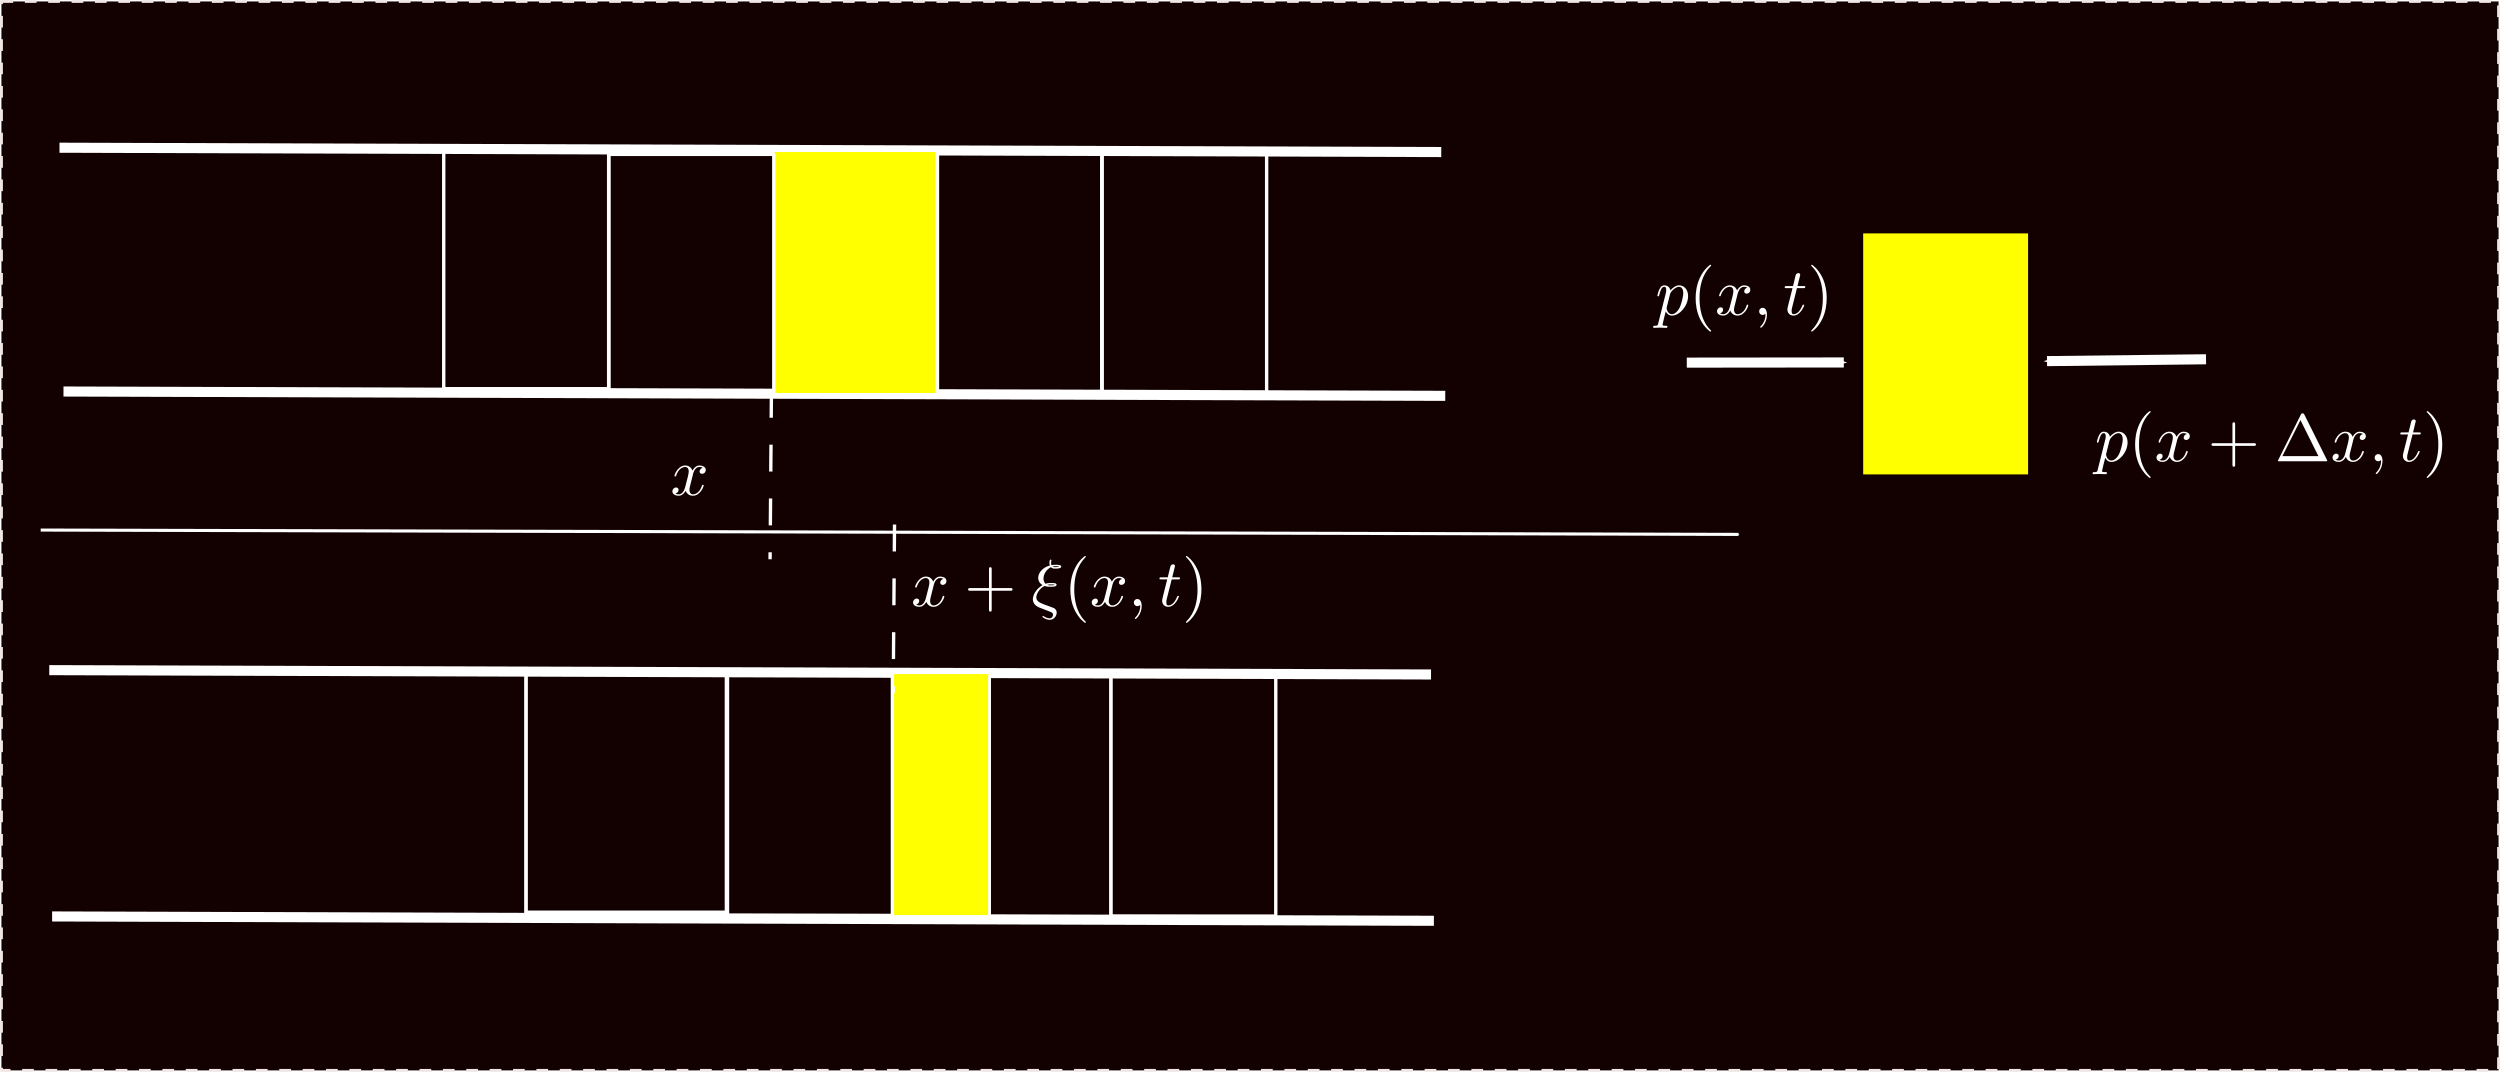 <?xml version="1.0" encoding="UTF-8" standalone="no"?>
<!-- Created with Inkscape (http://www.inkscape.org/) -->

<svg
   xmlns:ns0="http://www.iki.fi/pav/software/textext/"
   xmlns:dc="http://purl.org/dc/elements/1.1/"
   xmlns:cc="http://creativecommons.org/ns#"
   xmlns:rdf="http://www.w3.org/1999/02/22-rdf-syntax-ns#"
   xmlns:svg="http://www.w3.org/2000/svg"
   xmlns="http://www.w3.org/2000/svg"
   xmlns:sodipodi="http://sodipodi.sourceforge.net/DTD/sodipodi-0.dtd"
   xmlns:inkscape="http://www.inkscape.org/namespaces/inkscape"
   width="743.312"
   height="318.688"
   id="svg4050"
   version="1.1"
   inkscape:version="0.48.5 r10040"
   sodipodi:docname="tuyau.svg">
  <sodipodi:namedview
     id="base"
     pagecolor="#ffffff"
     bordercolor="#666666"
     borderopacity="1.0"
     inkscape:pageopacity="0.0"
     inkscape:pageshadow="2"
     inkscape:zoom="0.836487"
     inkscape:cx="338.395"
     inkscape:cy="212.405"
     inkscape:current-layer="layer7"
     inkscape:document-units="px"
     showgrid="false"
     inkscape:window-width="1366"
     inkscape:window-height="702"
     inkscape:window-x="0"
     inkscape:window-y="27"
     inkscape:window-maximized="1"
     fit-margin-top="0"
     fit-margin-left="0"
     fit-margin-right="0"
     fit-margin-bottom="0" />
  <defs
     id="defs4052">
    <inkscape:path-effect
       is_visible="true"
       id="path-effect7245"
       effect="spiro" />
    <marker
       style="overflow:visible"
       id="Arrow1Send"
       refX="0"
       refY="0"
       orient="auto"
       inkscape:stockid="Arrow1Send">
      <path
         inkscape:connector-curvature="0"
         transform="matrix(-0.2,0,0,-0.2,-1.2,0)"
         style="fill-rule:evenodd;stroke:#000000;stroke-width:1pt"
         d="M 0,0 5,-5 -12.5,0 5,5 0,0 z"
         id="path4677" />
    </marker>
    <inkscape:path-effect
       effect="spiro"
       id="path-effect5274"
       is_visible="true" />
    <marker
       style="overflow:visible"
       id="Arrow1Mend"
       refX="0"
       refY="0"
       orient="auto"
       inkscape:stockid="Arrow1Mend">
      <path
         transform="matrix(-0.4,0,0,-0.4,-4,0)"
         style="fill-rule:evenodd;stroke:#000000;stroke-width:1pt"
         d="M 0,0 5,-5 -12.5,0 5,5 0,0 z"
         id="path4671"
         inkscape:connector-curvature="0" />
    </marker>
    <inkscape:path-effect
       is_visible="true"
       id="path-effect4656"
       effect="spiro" />
    <inkscape:path-effect
       is_visible="true"
       id="path-effect4631"
       effect="spiro" />
    <inkscape:path-effect
       is_visible="true"
       id="path-effect4589"
       effect="spiro" />
    <inkscape:path-effect
       is_visible="true"
       id="path-effect4631-5"
       effect="spiro" />
    <marker
       style="overflow:visible"
       id="Arrow1Mend1"
       refX="0"
       refY="0"
       orient="auto"
       inkscape:stockid="Arrow1Mend1">
      <path
         transform="matrix(-0.4,0,0,-0.4,-4,0)"
         style="fill:#ffffff;fill-rule:evenodd;stroke:#ffffff;stroke-width:1pt"
         d="M 0,0 5,-5 -12.5,0 5,5 0,0 z"
         id="path5111"
         inkscape:connector-curvature="0" />
    </marker>
    <marker
       style="overflow:visible"
       id="Arrow1Mendq"
       refX="0"
       refY="0"
       orient="auto"
       inkscape:stockid="Arrow1Mendq">
      <path
         transform="matrix(-0.4,0,0,-0.4,-4,0)"
         style="fill:#e0f603;fill-rule:evenodd;stroke:#e0f603;stroke-width:1pt"
         d="M 0,0 5,-5 -12.5,0 5,5 0,0 z"
         id="path5473"
         inkscape:connector-curvature="0" />
    </marker>
    <marker
       style="overflow:visible"
       id="Arrow1SendY"
       refX="0"
       refY="0"
       orient="auto"
       inkscape:stockid="Arrow1SendY">
      <path
         inkscape:connector-curvature="0"
         transform="matrix(-0.2,0,0,-0.2,-1.2,0)"
         style="fill:#e0f603;fill-rule:evenodd;stroke:#e0f603;stroke-width:1pt"
         d="M 0,0 5,-5 -12.5,0 5,5 0,0 z"
         id="path5728" />
    </marker>
    <marker
       style="overflow:visible"
       id="Arrow1SendY-9"
       refX="0"
       refY="0"
       orient="auto"
       inkscape:stockid="Arrow1SendY">
      <path
         inkscape:connector-curvature="0"
         transform="matrix(-0.2,0,0,-0.2,-1.2,0)"
         style="fill:#e0f603;fill-rule:evenodd;stroke:#e0f603;stroke-width:1pt"
         d="M 0,0 5,-5 -12.5,0 5,5 0,0 z"
         id="path5728-2" />
    </marker>
    <inkscape:path-effect
       effect="spiro"
       id="path-effect5274-6"
       is_visible="true" />
    <marker
       style="overflow:visible"
       id="Arrow1SendY-2"
       refX="0"
       refY="0"
       orient="auto"
       inkscape:stockid="Arrow1SendY">
      <path
         inkscape:connector-curvature="0"
         transform="matrix(-0.2,0,0,-0.2,-1.2,0)"
         style="fill:#e0f603;fill-rule:evenodd;stroke:#e0f603;stroke-width:1pt"
         d="M 0,0 5,-5 -12.5,0 5,5 0,0 z"
         id="path5728-3" />
    </marker>
    <inkscape:path-effect
       effect="spiro"
       id="path-effect5274-2"
       is_visible="true" />
    <marker
       style="overflow:visible"
       id="Arrow1SendY-4"
       refX="0"
       refY="0"
       orient="auto"
       inkscape:stockid="Arrow1SendY">
      <path
         inkscape:connector-curvature="0"
         transform="matrix(-0.2,0,0,-0.2,-1.2,0)"
         style="fill:#e0f603;fill-rule:evenodd;stroke:#e0f603;stroke-width:1pt"
         d="M 0,0 5,-5 -12.5,0 5,5 0,0 z"
         id="path5728-1" />
    </marker>
    <inkscape:path-effect
       effect="spiro"
       id="path-effect5274-3"
       is_visible="true" />
    <marker
       style="overflow:visible"
       id="Arrow1Mendw"
       refX="0"
       refY="0"
       orient="auto"
       inkscape:stockid="Arrow1Mendw">
      <path
         transform="matrix(-0.4,0,0,-0.4,-4,0)"
         style="fill:#ffffff;fill-rule:evenodd;stroke:#ffffff;stroke-width:1pt"
         d="M 0,0 5,-5 -12.5,0 5,5 0,0 z"
         id="path6576"
         inkscape:connector-curvature="0" />
    </marker>
    <marker
       style="overflow:visible"
       id="Arrow1Mendw-8"
       refX="0"
       refY="0"
       orient="auto"
       inkscape:stockid="Arrow1Mendw">
      <path
         transform="matrix(-0.4,0,0,-0.4,-4,0)"
         style="fill:#ffffff;fill-rule:evenodd;stroke:#ffffff;stroke-width:1pt"
         d="M 0,0 5,-5 -12.5,0 5,5 0,0 z"
         id="path6576-4"
         inkscape:connector-curvature="0" />
    </marker>
    <inkscape:path-effect
       is_visible="true"
       id="path-effect4589-1"
       effect="spiro" />
    <inkscape:path-effect
       is_visible="true"
       id="path-effect4589-1-1"
       effect="spiro" />
    <inkscape:path-effect
       is_visible="true"
       id="path-effect4589-1-5"
       effect="spiro" />
    <inkscape:path-effect
       is_visible="true"
       id="path-effect4589-1-13"
       effect="spiro" />
    <inkscape:path-effect
       is_visible="true"
       id="path-effect7245-5"
       effect="spiro" />
    <marker
       style="overflow:visible"
       id="Arrow1Mendw-7"
       refX="0"
       refY="0"
       orient="auto"
       inkscape:stockid="Arrow1Mendw">
      <path
         transform="matrix(-0.4,0,0,-0.4,-4,0)"
         style="fill:#ffffff;fill-rule:evenodd;stroke:#ffffff;stroke-width:1pt"
         d="M 0,0 5,-5 -12.5,0 5,5 0,0 z"
         id="path6576-3"
         inkscape:connector-curvature="0" />
    </marker>
    <inkscape:path-effect
       is_visible="true"
       id="path-effect4589-2"
       effect="spiro" />
    <marker
       style="overflow:visible"
       id="Arrow1Mend1-0"
       refX="0"
       refY="0"
       orient="auto"
       inkscape:stockid="Arrow1Mend1">
      <path
         transform="matrix(-0.4,0,0,-0.4,-4,0)"
         style="fill:#ffffff;fill-rule:evenodd;stroke:#ffffff;stroke-width:1pt"
         d="M 0,0 5,-5 -12.5,0 5,5 0,0 z"
         id="path5111-3"
         inkscape:connector-curvature="0" />
    </marker>
    <inkscape:path-effect
       is_visible="true"
       id="path-effect4589-2-8"
       effect="spiro" />
  </defs>
  <g
     inkscape:groupmode="layer"
     inkscape:label="fond"
     id="layer1"
     transform="translate(4.969,-10.438)">
    <rect
       ry="0.008"
       y="10.864"
       x="-4.541"
       height="317.829"
       width="742.461"
       id="rect4058"
       style="fill:#130000;fill-opacity:1;fill-rule:evenodd;stroke:#f1e6e6;stroke-width:0.869;stroke-linejoin:miter;stroke-miterlimit:4;stroke-opacity:1;stroke-dasharray:3.475, 3.475;stroke-dashoffset:0" />
    <path
       inkscape:connector-curvature="0"
       inkscape:original-d="M 7.12723,168.036 511.943,169.327"
       inkscape:path-effect="#path-effect4589"
       id="path4587"
       d="M 7.127,168.036 511.943,169.327"
       style="fill:none;stroke:#ffffff;stroke-width:0.921;stroke-linecap:butt;stroke-linejoin:miter;stroke-miterlimit:4;stroke-opacity:1;stroke-dasharray:none;stroke-dashoffset:0;marker-end:url(#Arrow1Mendw)" />
    <path
       inkscape:connector-curvature="0"
       inkscape:original-d="M 12.7198,54.3587 423.555,55.6497"
       inkscape:path-effect="#path-effect4589-1"
       id="path4587-3"
       d="M 12.72,54.359 423.555,55.65"
       style="fill:none;stroke:#ffffff;stroke-width:3;stroke-linecap:butt;stroke-linejoin:miter;stroke-miterlimit:4;stroke-opacity:1;stroke-dasharray:none;stroke-dashoffset:0;marker-end:none" />
    <path
       inkscape:connector-curvature="0"
       inkscape:original-d="M 13.9055,126.844 424.741,128.135"
       inkscape:path-effect="#path-effect4589-1-1"
       id="path4587-3-9"
       d="M 13.905,126.844 424.741,128.135"
       style="fill:none;stroke:#ffffff;stroke-width:3;stroke-linecap:butt;stroke-linejoin:miter;stroke-miterlimit:4;stroke-opacity:1;stroke-dasharray:none;stroke-dashoffset:0;marker-end:none" />
    <rect
       style="fill:#ffff00;fill-opacity:1;fill-rule:evenodd;stroke:none"
       id="rect7083"
       width="49.029"
       height="71.657"
       x="225.241"
       y="55.637"
       ry="0.009" />
    <rect
       style="fill:none;stroke:#ffffff;stroke-opacity:1"
       id="rect7083-6"
       width="49.029"
       height="71.657"
       x="176.068"
       y="56.343"
       ry="0.009" />
    <rect
       style="fill:none;stroke:#ffffff;stroke-opacity:1"
       id="rect7083-6-4"
       width="49.029"
       height="71.657"
       x="126.962"
       y="54.343"
       ry="0.009" />
    <rect
       style="fill:none;stroke:#ffffff;stroke-opacity:1"
       id="rect7083-6-9"
       width="49.029"
       height="71.657"
       x="273.706"
       y="55.93"
       ry="0.009" />
    <rect
       style="fill:none;stroke:#ffffff;stroke-opacity:1"
       id="rect7083-6-3"
       width="49.029"
       height="71.657"
       x="322.602"
       y="56.099"
       ry="0.009" />
    <path
       sodipodi:nodetypes="cc"
       inkscape:connector-curvature="0"
       inkscape:original-d="M 224.396,126.645 223.994,176.716"
       inkscape:path-effect="#path-effect7245"
       id="path7243"
       d="M 224.396,126.645 223.994,176.716"
       style="fill:none;stroke:#ffffff;stroke-width:1;stroke-linecap:butt;stroke-linejoin:miter;stroke-miterlimit:4;stroke-opacity:1;stroke-dasharray:8, 8;stroke-dashoffset:0" />
    <g
       id="content"
       transform="matrix(2,0,0,-2,-252.491,1571.88)"
       xml:space="preserve"
       stroke-miterlimit="10.433"
       font-style="normal"
       font-variant="normal"
       font-weight="normal"
       font-stretch="normal"
       font-size-adjust="none"
       letter-spacing="normal"
       word-spacing="normal"
       ns0:text="$x$"
       ns0:preamble=""
       style="font-style:normal;font-variant:normal;font-weight:normal;font-stretch:normal;letter-spacing:normal;word-spacing:normal;text-anchor:start;fill:#fefefe;fill-opacity:1;fill-rule:evenodd;stroke:#000000;stroke-linecap:butt;stroke-linejoin:miter;stroke-miterlimit:10.433;stroke-opacity:1;stroke-dasharray:none;stroke-dashoffset:0"><path
         style="fill:#fefefe;fill-opacity:1;stroke-width:0"
         d="M 226.76,710.12 226.76,710.15 226.77,710.18 226.78,710.21 226.79,710.25 226.8,710.29 226.81,710.33 226.82,710.37 226.84,710.42 226.85,710.46 226.87,710.51 226.89,710.56 226.91,710.61 226.93,710.66 226.96,710.71 226.98,710.76 227.01,710.81 227.04,710.86 227.07,710.9 227.1,710.95 227.14,710.99 227.18,711.04 227.22,711.08 227.26,711.12 227.3,711.15 227.35,711.18 227.4,711.21 227.42,711.22 227.45,711.24 227.47,711.25 227.5,711.26 227.53,711.27 227.56,711.27 227.59,711.28 227.61,711.29 227.65,711.29 227.68,711.29 227.71,711.3 227.74,711.3 C 227.79,711.3 228.03,711.3 228.24,711.17 227.96,711.12 227.76,710.87 227.76,710.63 227.76,710.47 227.87,710.28 228.14,710.28 228.36,710.28 228.68,710.46 228.68,710.86 228.68,711.38 228.09,711.52 227.75,711.52 227.17,711.52 226.82,710.99 226.71,710.76 226.46,711.42 225.92,711.52 225.63,711.52 224.6,711.52 224.03,710.23 224.03,709.99 224.03,709.89 224.13,709.89 224.15,709.89 224.23,709.89 224.26,709.91 224.28,710 224.62,711.05 225.27,711.3 225.61,711.3 225.8,711.3 226.15,711.21 226.15,710.63 226.15,710.32 225.98,709.66 225.61,708.27 225.45,707.65 225.1,707.23 224.67,707.23 224.61,707.23 224.38,707.23 224.17,707.36 224.42,707.41 224.64,707.62 224.64,707.9 224.64,708.17 224.42,708.25 224.27,708.25 223.97,708.25 223.72,707.99 223.72,707.67 223.72,707.21 224.22,707.02 224.66,707.02 225.31,707.02 225.67,707.71 225.7,707.77 225.82,707.4 226.18,707.02 226.77,707.02 227.8,707.02 228.37,708.3 228.37,708.55 228.37,708.65 228.28,708.65 228.25,708.65 228.16,708.65 228.14,708.6 228.12,708.54 227.79,707.47 227.11,707.23 226.79,707.23 226.41,707.23 226.25,707.55 226.25,707.89 226.25,708.11 226.31,708.33 226.42,708.76 z"
         id="path8783"
         inkscape:connector-curvature="0" /></g>  </g>
  <g
     transform="translate(1.125,4.687)"
     style="display:inline"
     inkscape:label="Calque1"
     id="layer6"
     inkscape:groupmode="layer">
    <rect
       transform="translate(3.844,-15.125)"
       style="display:inline;fill:#ffff00;fill-opacity:1;fill-rule:evenodd;stroke:none"
       id="rect7083-9"
       width="49.029"
       height="71.657"
       x="549"
       y="79.827"
       ry="0.009" />
    <path
       transform="translate(3.844,-15.125)"
       sodipodi:nodetypes="cc"
       inkscape:connector-curvature="0"
       inkscape:original-d="M 496.553,118.255 543.239,118.205"
       inkscape:path-effect="#path-effect4589-2"
       id="path4587-5"
       d="M 496.553,118.255 543.239,118.205"
       style="display:inline;fill:none;stroke:#ffffff;stroke-width:3;stroke-linecap:butt;stroke-linejoin:miter;stroke-miterlimit:4;stroke-opacity:1;stroke-dasharray:none;stroke-dashoffset:0;marker-end:url(#Arrow1Mend1)" />
    <path
       transform="translate(3.844,-15.125)"
       sodipodi:nodetypes="cc"
       inkscape:connector-curvature="0"
       inkscape:original-d="M 650.94,117.259 603.657,117.807"
       inkscape:path-effect="#path-effect4589-2-8"
       id="path4587-5-1"
       d="M 650.94,117.259 603.657,117.807"
       style="display:inline;fill:none;stroke:#ffffff;stroke-width:3;stroke-linecap:butt;stroke-linejoin:miter;stroke-miterlimit:4;stroke-opacity:1;stroke-dasharray:none;stroke-dashoffset:0;marker-end:url(#Arrow1Mend1)" />
    <g
       id="g9154"
       transform="matrix(2,0,0,-2,44.17,1503.19)"
       xml:space="preserve"
       stroke-miterlimit="10.433"
       font-style="normal"
       font-variant="normal"
       font-weight="normal"
       font-stretch="normal"
       font-size-adjust="none"
       letter-spacing="normal"
       word-spacing="normal"
       ns0:text="$p(x,t)$"
       ns0:preamble=""
       style="display:inline;font-style:normal;font-variant:normal;font-weight:normal;font-stretch:normal;letter-spacing:normal;word-spacing:normal;text-anchor:start;fill:#ffffff;fill-opacity:1;fill-rule:evenodd;stroke:#000000;stroke-linecap:butt;stroke-linejoin:miter;stroke-miterlimit:10.433;stroke-opacity:1;stroke-dasharray:none;stroke-dashoffset:0"><path
         style="fill:#ffffff;fill-opacity:1;stroke-width:0"
         inkscape:connector-curvature="0"
         d="M 223.88,705.91 223.87,705.88 223.87,705.85 223.86,705.82 223.85,705.8 223.85,705.77 223.84,705.75 223.83,705.73 223.82,705.71 223.82,705.69 223.81,705.67 223.8,705.65 223.79,705.64 223.78,705.62 223.77,705.61 223.76,705.59 223.75,705.58 223.73,705.57 223.72,705.56 223.7,705.55 223.68,705.55 223.66,705.54 223.64,705.53 223.62,705.53 223.6,705.52 223.57,705.52 223.55,705.51 223.53,705.51 223.52,705.51 223.5,705.51 223.49,705.51 223.47,705.51 223.45,705.51 223.44,705.51 223.42,705.51 223.4,705.51 223.38,705.51 223.36,705.51 223.34,705.51 C 223.22,705.51 223.11,705.51 223.11,705.32 223.11,705.24 223.16,705.2 223.24,705.2 223.51,705.2 223.8,705.23 224.08,705.23 224.41,705.23 224.74,705.2 225.06,705.2 225.11,705.2 225.24,705.2 225.24,705.4 225.24,705.51 225.14,705.51 225,705.51 224.51,705.51 224.51,705.58 224.51,705.66 224.51,705.78 224.92,707.4 224.99,707.65 225.12,707.36 225.4,707.02 225.91,707.02 L 225.9,707.23 C 225.24,707.23 225.11,708.06 225.11,708.12 225.11,708.14 225.11,708.16 225.14,708.28 L 225.63,710.22 C 225.7,710.49 225.97,710.77 226.15,710.92 226.5,711.23 226.79,711.3 226.95,711.3 227.35,711.3 227.59,710.95 227.59,710.36 227.59,709.78 227.26,708.64 227.08,708.26 226.74,707.56 226.27,707.23 225.9,707.23 L 225.91,707.02 C 227.06,707.02 228.31,708.47 228.31,709.93 228.31,710.86 227.74,711.52 226.98,711.52 226.49,711.52 226.01,711.16 225.68,710.77 225.58,711.31 225.15,711.52 224.79,711.52 224.33,711.52 224.14,711.13 224.05,710.95 223.87,710.61 223.74,710.02 223.74,709.99 223.74,709.89 223.84,709.89 223.86,709.89 223.96,709.89 223.97,709.9 224.03,710.11 224.2,710.82 224.4,711.3 224.76,711.3 224.92,711.3 225.06,711.22 225.06,710.84 225.06,710.61 225.03,710.5 224.99,710.33 z"
         id="path9156" /><path
         style="fill:#ffffff;fill-opacity:1;stroke-width:0"
         inkscape:connector-curvature="0"
         d="M 231.74,704.74 231.74,704.75 231.74,704.75 231.74,704.75 231.74,704.76 231.74,704.76 231.74,704.76 231.73,704.77 231.73,704.77 231.73,704.77 231.73,704.78 231.73,704.78 231.72,704.79 231.72,704.79 231.72,704.8 231.71,704.8 231.71,704.81 231.7,704.82 231.7,704.82 231.69,704.83 231.69,704.83 231.69,704.84 231.68,704.84 231.68,704.84 231.68,704.85 231.67,704.85 231.67,704.86 231.66,704.86 231.66,704.87 231.65,704.87 231.65,704.88 231.64,704.88 231.64,704.89 231.63,704.9 231.62,704.9 231.62,704.91 231.61,704.92 231.61,704.92 231.6,704.93 231.59,704.94 231.58,704.94 231.58,704.95 231.57,704.96 C 230.32,706.21 230.01,708.09 230.01,709.61 230.01,711.34 230.38,713.07 231.61,714.31 231.74,714.43 231.74,714.45 231.74,714.48 231.74,714.55 231.7,714.58 231.64,714.58 231.54,714.58 230.64,713.9 230.06,712.64 229.55,711.55 229.43,710.44 229.43,709.61 229.43,708.83 229.54,707.63 230.09,706.51 230.68,705.29 231.54,704.64 231.64,704.64 231.7,704.64 231.74,704.67 231.74,704.74 z"
         id="path9158" /><path
         style="fill:#ffffff;fill-opacity:1;stroke-width:0"
         inkscape:connector-curvature="0"
         d="M 235.64,710.12 235.65,710.15 235.66,710.18 235.66,710.21 235.67,710.25 235.68,710.29 235.7,710.33 235.71,710.37 235.72,710.42 235.74,710.46 235.76,710.51 235.78,710.56 235.8,710.61 235.82,710.66 235.84,710.71 235.87,710.76 235.9,710.81 235.93,710.86 235.96,710.9 235.99,710.95 236.03,710.99 236.06,711.04 236.1,711.08 236.14,711.12 236.19,711.15 236.23,711.18 236.28,711.21 236.31,711.22 236.33,711.24 236.36,711.25 236.39,711.26 236.41,711.27 236.44,711.27 236.47,711.28 236.5,711.29 236.53,711.29 236.56,711.29 236.59,711.3 236.63,711.3 C 236.68,711.3 236.92,711.3 237.12,711.17 236.85,711.12 236.65,710.87 236.65,710.63 236.65,710.47 236.76,710.28 237.02,710.28 237.24,710.28 237.56,710.46 237.56,710.86 237.56,711.38 236.98,711.52 236.64,711.52 236.06,711.52 235.71,710.99 235.59,710.76 235.34,711.42 234.81,711.52 234.52,711.52 233.48,711.52 232.92,710.23 232.92,709.99 232.92,709.89 233.01,709.89 233.04,709.89 233.12,709.89 233.15,709.91 233.16,710 233.5,711.05 234.16,711.3 234.5,711.3 234.69,711.3 235.04,711.21 235.04,710.63 235.04,710.32 234.87,709.66 234.5,708.27 234.34,707.65 233.99,707.23 233.55,707.23 233.49,707.23 233.26,707.23 233.05,707.36 233.3,707.41 233.52,707.62 233.52,707.9 233.52,708.17 233.3,708.25 233.15,708.25 232.86,708.25 232.61,707.99 232.61,707.67 232.61,707.21 233.1,707.02 233.54,707.02 234.2,707.02 234.56,707.71 234.59,707.77 234.71,707.4 235.07,707.02 235.66,707.02 236.69,707.02 237.25,708.3 237.25,708.55 237.25,708.65 237.16,708.65 237.13,708.65 237.04,708.65 237.02,708.6 237.01,708.54 236.68,707.47 236,707.23 235.68,707.23 235.29,707.23 235.13,707.55 235.13,707.89 235.13,708.11 235.19,708.33 235.3,708.76 z"
         id="path9160" /><path
         style="fill:#ffffff;fill-opacity:1;stroke-width:0"
         inkscape:connector-curvature="0"
         d="M 240.03,707.14 240.03,707.2 240.03,707.25 240.03,707.31 240.02,707.37 240.01,707.42 240.01,707.47 240,707.53 239.99,707.57 239.98,707.62 239.96,707.67 239.95,707.71 239.93,707.75 239.92,707.79 239.9,707.83 239.88,707.87 239.86,707.9 239.84,707.94 239.82,707.97 239.79,707.99 239.77,708.02 239.74,708.05 239.72,708.07 239.69,708.09 239.66,708.11 239.63,708.12 239.6,708.14 239.57,708.15 239.53,708.16 239.5,708.17 239.47,708.17 239.43,708.18 239.4,708.18 C 239.07,708.18 238.87,707.93 238.87,707.65 238.87,707.38 239.07,707.12 239.4,707.12 239.51,707.12 239.64,707.16 239.74,707.25 239.77,707.27 239.78,707.28 239.79,707.28 239.8,707.28 239.81,707.27 239.81,707.14 239.81,706.4 239.46,705.8 239.14,705.48 239.03,705.37 239.03,705.35 239.03,705.32 239.03,705.25 239.08,705.21 239.13,705.21 239.24,705.21 240.03,705.97 240.03,707.14 z"
         id="path9162" /><path
         style="fill:#ffffff;fill-opacity:1;stroke-width:0"
         inkscape:connector-curvature="0"
         d="M 244.49,711.1 H 245.43 C 245.63,711.1 245.73,711.1 245.73,711.3 245.73,711.41 245.63,711.41 245.45,711.41 H 244.57 C 244.93,712.82 244.98,713.02 244.98,713.08 244.98,713.24 244.86,713.34 244.69,713.34 244.66,713.34 244.38,713.33 244.29,712.99 L 243.91,711.41 H 242.97 C 242.77,711.41 242.67,711.41 242.67,711.22 242.67,711.1 242.75,711.1 242.95,711.1 H 243.83 C 243.11,708.28 243.07,708.11 243.07,707.93 243.07,707.39 243.45,707.02 243.99,707.02 245,707.02 245.57,708.47 245.57,708.55 245.57,708.65 245.49,708.65 245.45,708.65 245.36,708.65 245.35,708.61 245.3,708.51 244.87,707.47 244.34,707.23 244.01,707.23 243.8,707.23 243.7,707.36 243.7,707.69 243.7,707.93 243.72,708 243.76,708.17 z"
         id="path9164" /><path
         style="fill:#ffffff;fill-opacity:1;stroke-width:0"
         inkscape:connector-curvature="0"
         d="M 248.91,709.61 248.91,709.68 248.91,709.76 248.91,709.84 248.91,709.92 248.9,710.09 248.89,710.26 248.87,710.44 248.85,710.63 248.82,710.83 248.79,711.03 248.75,711.23 248.7,711.44 248.65,711.65 248.59,711.86 248.52,712.07 248.44,712.28 248.4,712.39 248.35,712.5 248.31,712.6 248.26,712.71 C 247.66,713.93 246.8,714.58 246.71,714.58 246.65,714.58 246.6,714.54 246.6,714.48 246.6,714.45 246.6,714.43 246.79,714.25 247.77,713.26 248.34,711.68 248.34,709.61 248.34,707.91 247.97,706.16 246.73,704.91 246.6,704.79 246.6,704.77 246.6,704.74 246.6,704.68 246.65,704.64 246.71,704.64 246.8,704.64 247.7,705.32 248.29,706.58 248.79,707.67 248.91,708.77 248.91,709.61 z"
         id="path9166" /></g>    <g
       style="display:inline;font-style:normal;font-variant:normal;font-weight:normal;font-stretch:normal;letter-spacing:normal;word-spacing:normal;text-anchor:start;fill:#ffffff;fill-opacity:1;fill-rule:evenodd;stroke:#000000;stroke-linecap:butt;stroke-linejoin:miter;stroke-miterlimit:10.433;stroke-opacity:1;stroke-dasharray:none;stroke-dashoffset:0"
       ns0:preamble=""
       ns0:text="$p(x+\\Delta x,t)$"
       word-spacing="normal"
       letter-spacing="normal"
       font-size-adjust="none"
       font-stretch="normal"
       font-weight="normal"
       font-variant="normal"
       font-style="normal"
       stroke-miterlimit="10.433"
       xml:space="preserve"
       transform="matrix(2,0,0,-2,174.837,1546.7)"
       id="g9346"><path
         id="path9348"
         d="M 223.88,705.91 223.87,705.88 223.87,705.85 223.86,705.82 223.85,705.8 223.85,705.77 223.84,705.75 223.83,705.73 223.82,705.71 223.82,705.69 223.81,705.67 223.8,705.65 223.79,705.64 223.78,705.62 223.77,705.61 223.76,705.59 223.75,705.58 223.73,705.57 223.72,705.56 223.7,705.55 223.68,705.55 223.66,705.54 223.64,705.53 223.62,705.53 223.6,705.52 223.57,705.52 223.55,705.51 223.53,705.51 223.52,705.51 223.5,705.51 223.49,705.51 223.47,705.51 223.45,705.51 223.44,705.51 223.42,705.51 223.4,705.51 223.38,705.51 223.36,705.51 223.34,705.51 C 223.22,705.51 223.11,705.51 223.11,705.32 223.11,705.24 223.16,705.2 223.24,705.2 223.51,705.2 223.8,705.23 224.08,705.23 224.41,705.23 224.74,705.2 225.06,705.2 225.11,705.2 225.24,705.2 225.24,705.4 225.24,705.51 225.14,705.51 225,705.51 224.51,705.51 224.51,705.58 224.51,705.66 224.51,705.78 224.92,707.4 224.99,707.65 225.12,707.36 225.4,707.02 225.91,707.02 L 225.9,707.23 C 225.24,707.23 225.11,708.06 225.11,708.12 225.11,708.14 225.11,708.16 225.14,708.28 L 225.63,710.22 C 225.7,710.49 225.97,710.77 226.15,710.92 226.5,711.23 226.79,711.3 226.95,711.3 227.35,711.3 227.59,710.95 227.59,710.36 227.59,709.78 227.26,708.64 227.08,708.26 226.74,707.56 226.27,707.23 225.9,707.23 L 225.91,707.02 C 227.06,707.02 228.31,708.47 228.31,709.93 228.31,710.86 227.74,711.52 226.98,711.52 226.49,711.52 226.01,711.16 225.68,710.77 225.58,711.31 225.15,711.52 224.79,711.52 224.33,711.52 224.14,711.13 224.05,710.95 223.87,710.61 223.74,710.02 223.74,709.99 223.74,709.89 223.84,709.89 223.86,709.89 223.96,709.89 223.97,709.9 224.03,710.11 224.2,710.82 224.4,711.3 224.76,711.3 224.92,711.3 225.06,711.22 225.06,710.84 225.06,710.61 225.03,710.5 224.99,710.33 z"
         style="fill:#ffffff;fill-opacity:1;stroke-width:0"
         inkscape:connector-curvature="0" /><path
         id="path9350"
         d="M 231.74,704.74 231.74,704.75 231.74,704.75 231.74,704.75 231.74,704.76 231.74,704.76 231.74,704.76 231.73,704.77 231.73,704.77 231.73,704.77 231.73,704.78 231.73,704.78 231.72,704.79 231.72,704.79 231.72,704.8 231.71,704.8 231.71,704.81 231.7,704.82 231.7,704.82 231.69,704.83 231.69,704.83 231.69,704.84 231.68,704.84 231.68,704.84 231.68,704.85 231.67,704.85 231.67,704.86 231.66,704.86 231.66,704.87 231.65,704.87 231.65,704.88 231.64,704.88 231.64,704.89 231.63,704.9 231.62,704.9 231.62,704.91 231.61,704.92 231.61,704.92 231.6,704.93 231.59,704.94 231.58,704.94 231.58,704.95 231.57,704.96 C 230.32,706.21 230.01,708.09 230.01,709.61 230.01,711.34 230.38,713.07 231.61,714.31 231.74,714.43 231.74,714.45 231.74,714.48 231.74,714.55 231.7,714.58 231.64,714.58 231.54,714.58 230.64,713.9 230.06,712.64 229.55,711.55 229.43,710.44 229.43,709.61 229.43,708.83 229.54,707.63 230.09,706.51 230.68,705.29 231.54,704.64 231.64,704.64 231.7,704.64 231.74,704.67 231.74,704.74 z"
         style="fill:#ffffff;fill-opacity:1;stroke-width:0"
         inkscape:connector-curvature="0" /><path
         id="path9352"
         d="M 235.64,710.12 235.65,710.15 235.66,710.18 235.66,710.21 235.67,710.25 235.68,710.29 235.7,710.33 235.71,710.37 235.72,710.42 235.74,710.46 235.76,710.51 235.78,710.56 235.8,710.61 235.82,710.66 235.84,710.71 235.87,710.76 235.9,710.81 235.93,710.86 235.96,710.9 235.99,710.95 236.03,710.99 236.06,711.04 236.1,711.08 236.14,711.12 236.19,711.15 236.23,711.18 236.28,711.21 236.31,711.22 236.33,711.24 236.36,711.25 236.39,711.26 236.41,711.27 236.44,711.27 236.47,711.28 236.5,711.29 236.53,711.29 236.56,711.29 236.59,711.3 236.63,711.3 C 236.68,711.3 236.92,711.3 237.12,711.17 236.85,711.12 236.65,710.87 236.65,710.63 236.65,710.47 236.76,710.28 237.02,710.28 237.24,710.28 237.56,710.46 237.56,710.86 237.56,711.38 236.98,711.52 236.64,711.52 236.06,711.52 235.71,710.99 235.59,710.76 235.34,711.42 234.81,711.52 234.52,711.52 233.48,711.52 232.92,710.23 232.92,709.99 232.92,709.89 233.01,709.89 233.04,709.89 233.12,709.89 233.15,709.91 233.16,710 233.5,711.05 234.16,711.3 234.5,711.3 234.69,711.3 235.04,711.21 235.04,710.63 235.04,710.32 234.87,709.66 234.5,708.27 234.34,707.65 233.99,707.23 233.55,707.23 233.49,707.23 233.26,707.23 233.05,707.36 233.3,707.41 233.52,707.62 233.52,707.9 233.52,708.17 233.3,708.25 233.15,708.25 232.86,708.25 232.61,707.99 232.61,707.67 232.61,707.21 233.1,707.02 233.54,707.02 234.2,707.02 234.56,707.71 234.59,707.77 234.71,707.4 235.07,707.02 235.66,707.02 236.69,707.02 237.25,708.3 237.25,708.55 237.25,708.65 237.16,708.65 237.13,708.65 237.04,708.65 237.02,708.6 237.01,708.54 236.68,707.47 236,707.23 235.68,707.23 235.29,707.23 235.13,707.55 235.13,707.89 235.13,708.11 235.19,708.33 235.3,708.76 z"
         style="fill:#ffffff;fill-opacity:1;stroke-width:0"
         inkscape:connector-curvature="0" /><path
         id="path9354"
         d="M 244.3,709.41 H 247.07 C 247.21,709.41 247.4,709.41 247.4,709.61 247.4,709.81 247.21,709.81 247.07,709.81 H 244.3 V 712.59 C 244.3,712.73 244.3,712.92 244.1,712.92 243.9,712.92 243.9,712.73 243.9,712.59 V 709.81 H 241.11 C 240.97,709.81 240.78,709.81 240.78,709.61 240.78,709.41 240.97,709.41 241.11,709.41 H 243.9 V 706.63 C 243.9,706.49 243.9,706.3 244.1,706.3 244.3,706.3 244.3,706.49 244.3,706.63 z"
         style="fill:#ffffff;fill-opacity:1;stroke-width:0"
         inkscape:connector-curvature="0" /><path
         id="path9356"
         d="M 254.59,714.06 254.58,714.07 254.57,714.08 254.57,714.09 254.56,714.1 254.56,714.11 254.55,714.12 254.54,714.13 254.54,714.14 254.53,714.15 254.53,714.16 254.52,714.17 254.52,714.17 254.51,714.18 254.51,714.19 254.5,714.19 254.49,714.2 254.49,714.2 254.48,714.21 254.47,714.21 254.46,714.22 254.46,714.22 254.45,714.22 254.44,714.23 254.43,714.23 254.42,714.23 254.41,714.23 254.4,714.23 254.38,714.24 254.37,714.24 254.36,714.24 254.34,714.24 254.33,714.24 C 254.16,714.24 254.14,714.19 254.07,714.06 L 254.01,713.24 256.68,707.88 H 251.32 L 254.01,713.24 254.07,714.06 250.71,707.32 C 250.65,707.23 250.65,707.21 250.65,707.2 250.65,707.12 250.71,707.12 250.87,707.12 H 257.78 C 257.94,707.12 258,707.12 258,707.2 258,707.21 258,707.23 257.95,707.32 z"
         style="fill:#ffffff;fill-opacity:1;stroke-width:0"
         inkscape:connector-curvature="0" /><path
         id="path9358"
         d="M 261.82,710.12 261.82,710.15 261.83,710.18 261.84,710.21 261.85,710.25 261.86,710.29 261.87,710.33 261.88,710.37 261.9,710.42 261.91,710.46 261.93,710.51 261.95,710.56 261.97,710.61 261.99,710.66 262.02,710.71 262.04,710.76 262.07,710.81 262.1,710.86 262.13,710.9 262.16,710.95 262.2,710.99 262.24,711.04 262.28,711.08 262.32,711.12 262.36,711.15 262.41,711.18 262.46,711.21 262.48,711.22 262.51,711.24 262.53,711.25 262.56,711.26 262.59,711.27 262.62,711.27 262.65,711.28 262.67,711.29 262.71,711.29 262.74,711.29 262.77,711.3 262.8,711.3 C 262.85,711.3 263.09,711.3 263.3,711.17 263.02,711.12 262.82,710.87 262.82,710.63 262.82,710.47 262.93,710.28 263.2,710.28 263.42,710.28 263.73,710.46 263.73,710.86 263.73,711.38 263.15,711.52 262.81,711.52 262.23,711.52 261.89,710.99 261.77,710.76 261.52,711.42 260.98,711.52 260.69,711.52 259.66,711.52 259.09,710.23 259.09,709.99 259.09,709.89 259.19,709.89 259.21,709.89 259.29,709.89 259.32,709.91 259.34,710 259.68,711.05 260.33,711.3 260.67,711.3 260.86,711.3 261.21,711.21 261.21,710.63 261.21,710.32 261.04,709.66 260.67,708.27 260.51,707.65 260.16,707.23 259.73,707.23 259.67,707.23 259.44,707.23 259.23,707.36 259.48,707.41 259.7,707.62 259.7,707.9 259.7,708.17 259.48,708.25 259.33,708.25 259.03,708.25 258.78,707.99 258.78,707.67 258.78,707.21 259.28,707.02 259.72,707.02 260.37,707.02 260.73,707.71 260.76,707.77 260.88,707.4 261.24,707.02 261.83,707.02 262.86,707.02 263.43,708.3 263.43,708.55 263.43,708.65 263.34,708.65 263.31,708.65 263.22,708.65 263.2,708.6 263.18,708.54 262.85,707.47 262.17,707.23 261.86,707.23 261.47,707.23 261.31,707.55 261.31,707.89 261.31,708.11 261.37,708.33 261.48,708.76 z"
         style="fill:#ffffff;fill-opacity:1;stroke-width:0"
         inkscape:connector-curvature="0" /><path
         id="path9360"
         d="M 266.2,707.14 266.2,707.2 266.2,707.25 266.2,707.31 266.19,707.37 266.19,707.42 266.18,707.47 266.17,707.53 266.16,707.57 266.15,707.62 266.14,707.67 266.12,707.71 266.11,707.75 266.09,707.79 266.07,707.83 266.05,707.87 266.03,707.9 266.01,707.94 265.99,707.97 265.97,707.99 265.94,708.02 265.92,708.05 265.89,708.07 265.86,708.09 265.83,708.11 265.8,708.12 265.77,708.14 265.74,708.15 265.71,708.16 265.67,708.17 265.64,708.17 265.6,708.18 265.57,708.18 C 265.24,708.18 265.04,707.93 265.04,707.65 265.04,707.38 265.24,707.12 265.57,707.12 265.69,707.12 265.82,707.16 265.92,707.25 265.95,707.27 265.96,707.28 265.97,707.28 265.98,707.28 265.99,707.27 265.99,707.14 265.99,706.4 265.64,705.8 265.31,705.48 265.2,705.37 265.2,705.35 265.2,705.32 265.2,705.25 265.25,705.21 265.3,705.21 265.41,705.21 266.2,705.97 266.2,707.14 z"
         style="fill:#ffffff;fill-opacity:1;stroke-width:0"
         inkscape:connector-curvature="0" /><path
         id="path9362"
         d="M 270.67,711.1 H 271.6 C 271.8,711.1 271.9,711.1 271.9,711.3 271.9,711.41 271.8,711.41 271.62,711.41 H 270.75 C 271.1,712.82 271.15,713.02 271.15,713.08 271.15,713.24 271.04,713.34 270.86,713.34 270.84,713.34 270.56,713.33 270.47,712.99 L 270.08,711.41 H 269.14 C 268.95,711.41 268.85,711.41 268.85,711.22 268.85,711.1 268.92,711.1 269.12,711.1 H 270 C 269.28,708.28 269.24,708.11 269.24,707.93 269.24,707.39 269.62,707.02 270.16,707.02 271.17,707.02 271.74,708.47 271.74,708.55 271.74,708.65 271.66,708.65 271.62,708.65 271.53,708.65 271.52,708.61 271.47,708.51 271.05,707.47 270.52,707.23 270.18,707.23 269.97,707.23 269.87,707.36 269.87,707.69 269.87,707.93 269.89,708 269.93,708.17 z"
         style="fill:#ffffff;fill-opacity:1;stroke-width:0"
         inkscape:connector-curvature="0" /><path
         id="path9364"
         d="M 275.09,709.61 275.09,709.68 275.08,709.76 275.08,709.84 275.08,709.92 275.07,710.09 275.06,710.26 275.04,710.44 275.02,710.63 275,710.83 274.96,711.03 274.92,711.23 274.88,711.44 274.82,711.65 274.76,711.86 274.69,712.07 274.62,712.28 274.57,712.39 274.53,712.5 274.48,712.6 274.43,712.71 C 273.83,713.93 272.98,714.58 272.88,714.58 272.82,714.58 272.78,714.54 272.78,714.48 272.78,714.45 272.78,714.43 272.97,714.25 273.94,713.26 274.51,711.68 274.51,709.61 274.51,707.91 274.14,706.16 272.91,704.91 272.78,704.79 272.78,704.77 272.78,704.74 272.78,704.68 272.82,704.64 272.88,704.64 272.98,704.64 273.87,705.32 274.46,706.58 274.97,707.67 275.09,708.77 275.09,709.61 z"
         style="fill:#ffffff;fill-opacity:1;stroke-width:0"
         inkscape:connector-curvature="0" /></g>  </g>
  <g
     transform="translate(1.125,4.687)"
     style="display:inline"
     inkscape:label="Calque2"
     id="layer7"
     inkscape:groupmode="layer">
    <path
       transform="translate(3.844,-15.125)"
       inkscape:connector-curvature="0"
       inkscape:original-d="M 9.67851,209.687 420.514,210.978"
       inkscape:path-effect="#path-effect4589-1-5"
       id="path4587-3-0"
       d="M 9.679,209.687 420.514,210.978"
       style="display:inline;fill:none;stroke:#ffffff;stroke-width:3;stroke-linecap:butt;stroke-linejoin:miter;stroke-miterlimit:4;stroke-opacity:1;stroke-dasharray:none;stroke-dashoffset:0;marker-end:none" />
    <path
       transform="translate(3.844,-15.125)"
       inkscape:connector-curvature="0"
       inkscape:original-d="M 10.5238,282.921 421.36,284.212"
       inkscape:path-effect="#path-effect4589-1-13"
       id="path4587-3-04"
       d="M 10.524,282.921 421.36,284.212"
       style="display:inline;fill:none;stroke:#ffffff;stroke-width:3;stroke-linecap:butt;stroke-linejoin:miter;stroke-miterlimit:4;stroke-opacity:1;stroke-dasharray:none;stroke-dashoffset:0;marker-end:none" />
    <rect
       transform="translate(3.844,-15.125)"
       style="display:inline;fill:#ffff00;fill-opacity:1;fill-rule:evenodd;stroke:none"
       id="rect7083-5"
       width="28.741"
       height="71.657"
       x="260.744"
       y="210.853"
       ry="0.009" />
    <path
       transform="translate(3.844,-15.125)"
       sodipodi:nodetypes="cc"
       inkscape:connector-curvature="0"
       inkscape:original-d="M 260.997,166.401 260.595,216.472"
       inkscape:path-effect="#path-effect7245-5"
       id="path7243-9"
       d="M 260.997,166.401 260.595,216.472"
       style="display:inline;fill:none;stroke:#ffffff;stroke-width:1;stroke-linecap:butt;stroke-linejoin:miter;stroke-miterlimit:4;stroke-opacity:1;stroke-dasharray:8, 8;stroke-dashoffset:0" />
    <rect
       transform="translate(3.844,-15.125)"
       style="display:inline;fill:none;stroke:#ffffff;stroke-width:0.858;stroke-opacity:1"
       id="rect7083-6-3-3"
       width="36.109"
       height="71.657"
       x="289.243"
       y="211.25"
       ry="0.009" />
    <rect
       transform="translate(3.844,-15.125)"
       style="display:inline;fill:none;stroke:#ffffff;stroke-opacity:1"
       id="rect7083-6-3-7"
       width="49.029"
       height="71.657"
       x="325.319"
       y="211.158"
       ry="0.009" />
    <rect
       transform="translate(3.844,-15.125)"
       style="display:inline;fill:none;stroke:#ffffff;stroke-opacity:1"
       id="rect7083-6-3-70"
       width="49.029"
       height="71.657"
       x="211.335"
       y="210.951"
       ry="0.009" />
    <rect
       transform="translate(3.844,-15.125)"
       style="display:inline;fill:none;stroke:#ffffff;stroke-width:1.103;stroke-opacity:1"
       id="rect7083-6-3-6"
       width="59.623"
       height="71.657"
       x="151.428"
       y="210.054"
       ry="0.009" />
    <g
       style="display:inline;font-style:normal;font-variant:normal;font-weight:normal;font-stretch:normal;letter-spacing:normal;word-spacing:normal;text-anchor:start;fill:#ffffff;fill-opacity:1;fill-rule:evenodd;stroke:#ffffff;stroke-linecap:butt;stroke-linejoin:miter;stroke-miterlimit:10.433;stroke-opacity:1;stroke-dasharray:none;stroke-dashoffset:0"
       ns0:preamble=""
       ns0:text="$x +\\xi(x,t)$"
       word-spacing="normal"
       letter-spacing="normal"
       font-size-adjust="none"
       font-stretch="normal"
       font-weight="normal"
       font-variant="normal"
       font-style="normal"
       stroke-miterlimit="10.433"
       xml:space="preserve"
       transform="matrix(2,0,0,-2,-177.089,1589.78)"
       id="g8959"><path
         id="path8961"
         d="M 226.76,710.12 226.76,710.15 226.77,710.18 226.78,710.21 226.79,710.25 226.8,710.29 226.81,710.33 226.82,710.37 226.84,710.42 226.85,710.46 226.87,710.51 226.89,710.56 226.91,710.61 226.93,710.66 226.96,710.71 226.98,710.76 227.01,710.81 227.04,710.86 227.07,710.9 227.1,710.95 227.14,710.99 227.18,711.04 227.22,711.08 227.26,711.12 227.3,711.15 227.35,711.18 227.4,711.21 227.42,711.22 227.45,711.24 227.47,711.25 227.5,711.26 227.53,711.27 227.56,711.27 227.59,711.28 227.61,711.29 227.65,711.29 227.68,711.29 227.71,711.3 227.74,711.3 C 227.79,711.3 228.03,711.3 228.24,711.17 227.96,711.12 227.76,710.87 227.76,710.63 227.76,710.47 227.87,710.28 228.14,710.28 228.36,710.28 228.68,710.46 228.68,710.86 228.68,711.38 228.09,711.52 227.75,711.52 227.17,711.52 226.82,710.99 226.71,710.76 226.46,711.42 225.92,711.52 225.63,711.52 224.6,711.52 224.03,710.23 224.03,709.99 224.03,709.89 224.13,709.89 224.15,709.89 224.23,709.89 224.26,709.91 224.28,710 224.62,711.05 225.27,711.3 225.61,711.3 225.8,711.3 226.15,711.21 226.15,710.63 226.15,710.32 225.98,709.66 225.61,708.27 225.45,707.65 225.1,707.23 224.67,707.23 224.61,707.23 224.38,707.23 224.17,707.36 224.42,707.41 224.64,707.62 224.64,707.9 224.64,708.17 224.42,708.25 224.27,708.25 223.97,708.25 223.72,707.99 223.72,707.67 223.72,707.21 224.22,707.02 224.66,707.02 225.31,707.02 225.67,707.71 225.7,707.77 225.82,707.4 226.18,707.02 226.77,707.02 227.8,707.02 228.37,708.3 228.37,708.55 228.37,708.65 228.28,708.65 228.25,708.65 228.16,708.65 228.14,708.6 228.12,708.54 227.79,707.47 227.11,707.23 226.79,707.23 226.41,707.23 226.25,707.55 226.25,707.89 226.25,708.11 226.31,708.33 226.42,708.76 z"
         style="fill:#ffffff;fill-opacity:1;stroke-width:0"
         inkscape:connector-curvature="0" /><path
         id="path8963"
         d="M 235.41,709.41 H 238.18 C 238.32,709.41 238.51,709.41 238.51,709.61 238.51,709.81 238.32,709.81 238.18,709.81 H 235.41 V 712.59 C 235.41,712.73 235.41,712.92 235.21,712.92 235.01,712.92 235.01,712.73 235.01,712.59 V 709.81 H 232.23 C 232.09,709.81 231.9,709.81 231.9,709.61 231.9,709.41 232.09,709.41 232.23,709.41 H 235.01 V 706.63 C 235.01,706.49 235.01,706.3 235.21,706.3 235.41,706.3 235.41,706.49 235.41,706.63 z"
         style="fill:#ffffff;fill-opacity:1;stroke-width:0"
         inkscape:connector-curvature="0" /><path
         id="path8965"
         d="M 242.84,710.16 242.74,710.1 242.64,710.03 242.55,709.96 242.47,709.89 242.39,709.82 242.31,709.74 242.24,709.67 242.17,709.6 242.11,709.53 242.05,709.45 242,709.38 241.95,709.31 241.9,709.24 241.85,709.17 241.81,709.1 241.78,709.03 241.74,708.96 241.71,708.89 241.68,708.83 241.66,708.76 241.64,708.7 241.62,708.64 241.6,708.58 241.58,708.52 241.57,708.47 241.56,708.41 241.55,708.36 241.54,708.32 241.54,708.27 241.53,708.23 241.53,708.19 241.53,708.16 C 241.53,707.68 241.8,707.4 241.82,707.37 242.14,707.05 242.23,707.01 242.97,706.73 L 244.18,706.26 C 244.33,706.19 244.53,706.12 244.53,705.83 244.53,705.6 244.35,705.31 244.04,705.31 243.6,705.31 243.27,705.55 243.16,705.62 243.1,705.66 243.09,705.67 243.05,705.67 242.97,705.67 242.96,705.6 242.96,705.57 242.96,705.45 243.48,705.09 244.04,705.09 244.66,705.09 245.07,705.66 245.07,706.15 245.07,706.63 244.71,706.81 244.6,706.86 244.46,706.91 244.12,707.04 243.99,707.09 243.79,707.16 243.59,707.24 243.38,707.31 L 242.79,707.55 C 242.34,707.73 242.04,708.02 242.04,708.44 242.04,708.84 242.43,709.71 243.26,710.12 243.63,710 243.93,710 244.14,710 244.44,710 245.06,710 245.06,710.3 245.06,710.55 244.64,710.57 244.25,710.57 L 244.24,710.35 C 244.59,710.35 244.63,710.34 244.8,710.29 244.73,710.25 244.63,710.21 244.17,710.21 243.94,710.21 243.85,710.21 243.67,710.29 H 243.67 C 243.9,710.35 244.12,710.35 244.24,710.35 L 244.25,710.57 C 244.07,710.57 243.78,710.57 243.41,710.45 243.15,710.71 243.11,711.04 243.11,711.23 243.11,711.78 243.47,712.55 244.22,712.92 244.4,712.7 244.63,712.7 244.85,712.7 L 244.87,712.92 C 244.68,712.92 244.56,712.92 244.45,713.01 H 244.45 C 244.61,713.05 244.82,713.05 244.93,713.05 245.26,713.05 245.3,713.05 245.48,713 245.4,712.97 245.3,712.92 244.87,712.92 L 244.85,712.7 C 245.1,712.7 245.74,712.7 245.74,713.01 245.74,713.26 245.3,713.27 244.91,713.27 244.79,713.27 244.55,713.27 244.29,713.22 244.26,713.31 244.24,713.38 244.24,713.55 244.24,713.69 244.29,713.9 244.29,713.92 244.29,714 244.24,714.05 244.17,714.05 243.99,714.05 243.99,713.59 243.99,713.56 243.99,713.36 244.05,713.21 244.06,713.17 242.99,712.88 242.32,712.08 242.32,711.32 242.32,710.95 242.5,710.53 242.96,710.26 z"
         style="fill:#ffffff;fill-opacity:1;stroke-width:0"
         inkscape:connector-curvature="0" /><path
         id="path8967"
         d="M 249.41,704.74 249.41,704.75 249.41,704.75 249.41,704.75 249.41,704.76 249.41,704.76 249.41,704.76 249.41,704.77 249.41,704.77 249.41,704.77 249.4,704.78 249.4,704.78 249.4,704.79 249.4,704.79 249.39,704.8 249.39,704.8 249.38,704.81 249.38,704.82 249.37,704.82 249.37,704.83 249.37,704.83 249.36,704.84 249.36,704.84 249.35,704.84 249.35,704.85 249.35,704.85 249.34,704.86 249.34,704.86 249.33,704.87 249.33,704.87 249.32,704.88 249.32,704.88 249.31,704.89 249.31,704.9 249.3,704.9 249.29,704.91 249.29,704.92 249.28,704.92 249.27,704.93 249.27,704.94 249.26,704.94 249.25,704.95 249.24,704.96 C 248,706.21 247.68,708.09 247.68,709.61 247.68,711.34 248.06,713.07 249.28,714.31 249.41,714.43 249.41,714.45 249.41,714.48 249.41,714.55 249.37,714.58 249.31,714.58 249.21,714.58 248.32,713.9 247.73,712.64 247.22,711.55 247.1,710.44 247.1,709.61 247.1,708.83 247.21,707.63 247.76,706.51 248.36,705.29 249.21,704.64 249.31,704.64 249.37,704.64 249.41,704.67 249.41,704.74 z"
         style="fill:#ffffff;fill-opacity:1;stroke-width:0"
         inkscape:connector-curvature="0" /><path
         id="path8969"
         d="M 253.32,710.12 253.32,710.15 253.33,710.18 253.34,710.21 253.35,710.25 253.36,710.29 253.37,710.33 253.38,710.37 253.4,710.42 253.41,710.46 253.43,710.51 253.45,710.56 253.47,710.61 253.49,710.66 253.52,710.71 253.54,710.76 253.57,710.81 253.6,710.86 253.63,710.9 253.66,710.95 253.7,710.99 253.74,711.04 253.78,711.08 253.82,711.12 253.86,711.15 253.91,711.18 253.96,711.21 253.98,711.22 254.01,711.24 254.04,711.25 254.06,711.26 254.09,711.27 254.12,711.27 254.15,711.28 254.18,711.29 254.21,711.29 254.24,711.29 254.27,711.3 254.3,711.3 C 254.35,711.3 254.59,711.3 254.8,711.17 254.52,711.12 254.32,710.87 254.32,710.63 254.32,710.47 254.43,710.28 254.7,710.28 254.92,710.28 255.24,710.46 255.24,710.86 255.24,711.38 254.65,711.52 254.31,711.52 253.74,711.52 253.39,710.99 253.27,710.76 253.02,711.42 252.48,711.52 252.19,711.52 251.16,711.52 250.59,710.23 250.59,709.99 250.59,709.89 250.69,709.89 250.71,709.89 250.79,709.89 250.82,709.91 250.84,710 251.18,711.05 251.84,711.3 252.17,711.3 252.36,711.3 252.71,711.21 252.71,710.63 252.71,710.32 252.54,709.66 252.17,708.27 252.01,707.65 251.66,707.23 251.23,707.23 251.17,707.23 250.94,707.23 250.73,707.36 250.98,707.41 251.2,707.62 251.2,707.9 251.2,708.17 250.98,708.25 250.83,708.25 250.53,708.25 250.28,707.99 250.28,707.67 250.28,707.21 250.78,707.02 251.22,707.02 251.87,707.02 252.23,707.71 252.26,707.77 252.38,707.4 252.74,707.02 253.34,707.02 254.36,707.02 254.93,708.3 254.93,708.55 254.93,708.65 254.84,708.65 254.81,708.65 254.72,708.65 254.7,708.6 254.68,708.54 254.35,707.47 253.68,707.23 253.36,707.23 252.97,707.23 252.81,707.55 252.81,707.89 252.81,708.11 252.87,708.33 252.98,708.76 z"
         style="fill:#ffffff;fill-opacity:1;stroke-width:0"
         inkscape:connector-curvature="0" /><path
         id="path8971"
         d="M 257.71,707.14 257.71,707.2 257.7,707.25 257.7,707.31 257.7,707.37 257.69,707.42 257.68,707.47 257.67,707.53 257.66,707.57 257.65,707.62 257.64,707.67 257.62,707.71 257.61,707.75 257.59,707.79 257.57,707.83 257.55,707.87 257.53,707.9 257.51,707.94 257.49,707.97 257.47,707.99 257.44,708.02 257.42,708.05 257.39,708.07 257.36,708.09 257.33,708.11 257.3,708.12 257.27,708.14 257.24,708.15 257.21,708.16 257.18,708.17 257.14,708.17 257.11,708.18 257.07,708.18 C 256.74,708.18 256.54,707.93 256.54,707.65 256.54,707.38 256.74,707.12 257.07,707.12 257.19,707.12 257.32,707.16 257.42,707.25 257.45,707.27 257.46,707.28 257.47,707.28 257.48,707.28 257.49,707.27 257.49,707.14 257.49,706.4 257.14,705.8 256.81,705.48 256.7,705.37 256.7,705.35 256.7,705.32 256.7,705.25 256.75,705.21 256.8,705.21 256.91,705.21 257.71,705.97 257.71,707.14 z"
         style="fill:#ffffff;fill-opacity:1;stroke-width:0"
         inkscape:connector-curvature="0" /><path
         id="path8973"
         d="M 262.17,711.1 H 263.1 C 263.3,711.1 263.4,711.1 263.4,711.3 263.4,711.41 263.3,711.41 263.12,711.41 H 262.25 C 262.61,712.82 262.66,713.02 262.66,713.08 262.66,713.24 262.54,713.34 262.37,713.34 262.34,713.34 262.06,713.33 261.97,712.99 L 261.58,711.41 H 260.65 C 260.45,711.41 260.35,711.41 260.35,711.22 260.35,711.1 260.43,711.1 260.63,711.1 H 261.5 C 260.79,708.28 260.75,708.11 260.75,707.93 260.75,707.39 261.12,707.02 261.66,707.02 262.68,707.02 263.24,708.47 263.24,708.55 263.24,708.65 263.16,708.65 263.12,708.65 263.03,708.65 263.02,708.61 262.97,708.51 262.55,707.47 262.02,707.23 261.68,707.23 261.47,707.23 261.37,707.36 261.37,707.69 261.37,707.93 261.39,708 261.43,708.17 z"
         style="fill:#ffffff;fill-opacity:1;stroke-width:0"
         inkscape:connector-curvature="0" /><path
         id="path8975"
         d="M 266.59,709.61 266.59,709.68 266.59,709.76 266.58,709.84 266.58,709.92 266.57,710.09 266.56,710.26 266.55,710.44 266.52,710.63 266.5,710.83 266.47,711.03 266.43,711.23 266.38,711.44 266.33,711.65 266.27,711.86 266.2,712.07 266.12,712.28 266.07,712.39 266.03,712.5 265.98,712.6 265.93,712.71 C 265.33,713.93 264.48,714.58 264.38,714.58 264.32,714.58 264.28,714.54 264.28,714.48 264.28,714.45 264.28,714.43 264.47,714.25 265.44,713.26 266.01,711.68 266.01,709.61 266.01,707.91 265.64,706.16 264.41,704.91 264.28,704.79 264.28,704.77 264.28,704.74 264.28,704.68 264.32,704.64 264.38,704.64 264.48,704.64 265.38,705.32 265.96,706.58 266.47,707.67 266.59,708.77 266.59,709.61 z"
         style="fill:#ffffff;fill-opacity:1;stroke-width:0"
         inkscape:connector-curvature="0" /></g>  </g>
</svg>
